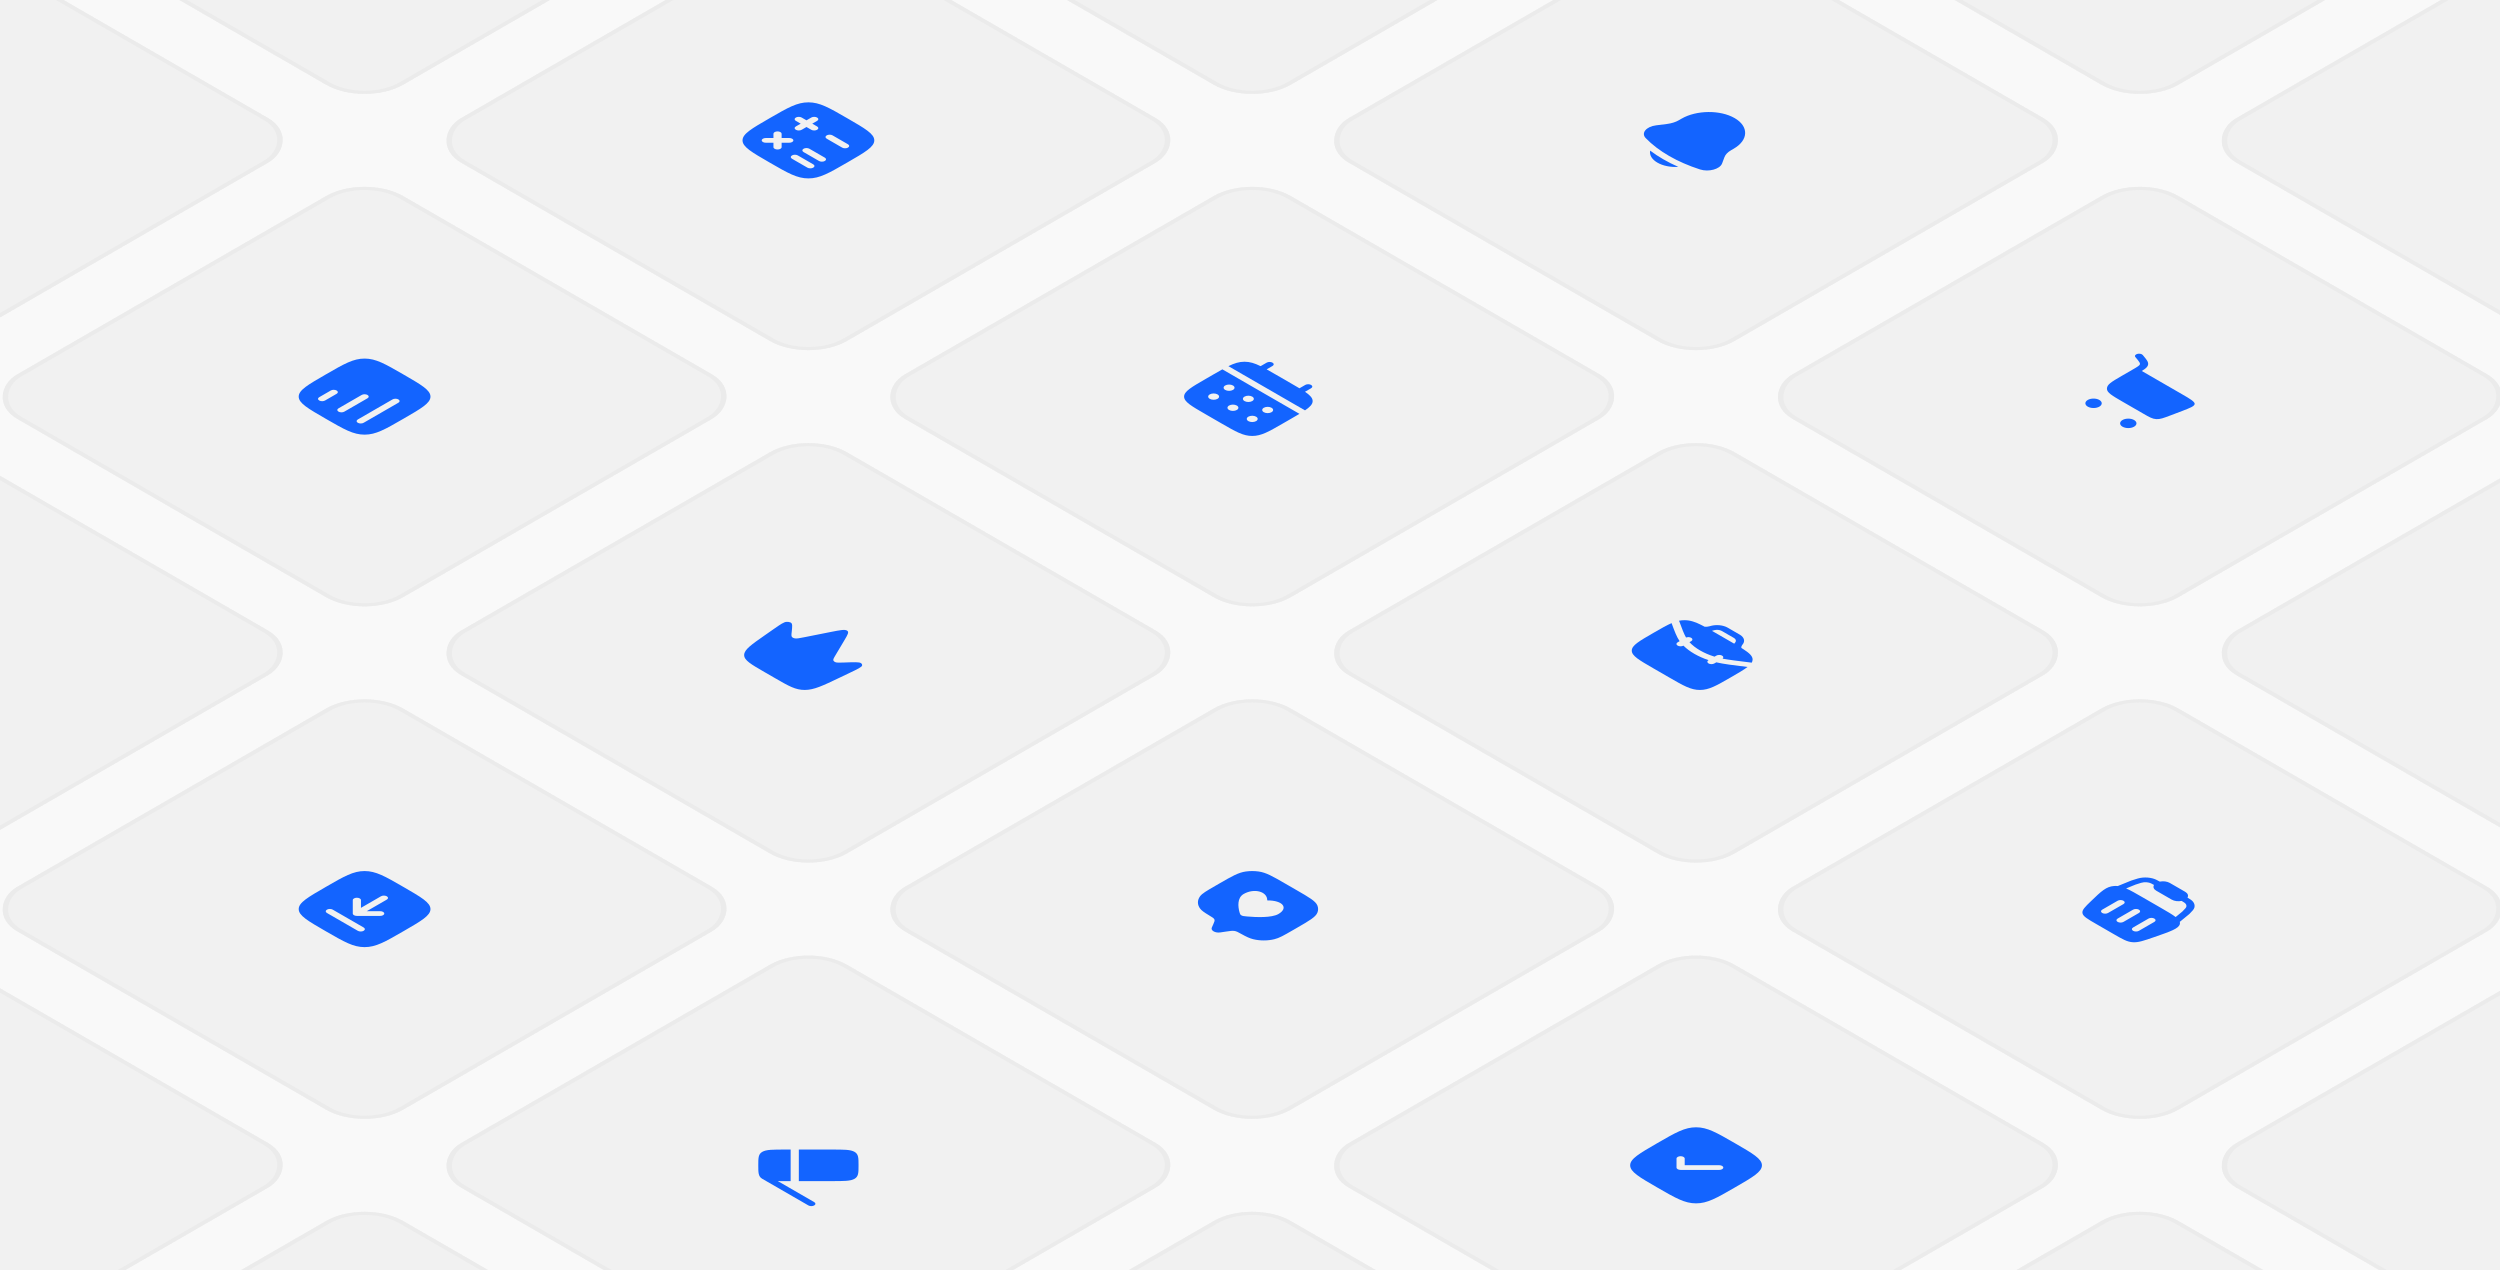 <?xml version="1.0" encoding="UTF-8"?> <svg xmlns="http://www.w3.org/2000/svg" width="561" height="285" viewBox="0 0 561 285" fill="none"><g clip-path="url(#clip0_13_1544)"><rect width="561" height="285" fill="#F9F9F9"></rect><g filter="url(#filter0_d_13_1544)"><rect width="100" height="100" rx="10" transform="matrix(0.866 0.5 -0.866 0.5 81.814 -80)" fill="#F1F1F1"></rect><rect x="-2.98023e-08" y="0.5" width="99" height="99" rx="9.5" transform="matrix(0.866 0.5 -0.866 0.5 82.247 -79.75)" stroke="#EBEBEB"></rect></g><g filter="url(#filter1_d_13_1544)"><rect width="100" height="100" rx="10" transform="matrix(0.866 0.5 -0.866 0.5 -17.779 -22.5)" fill="#F1F1F1"></rect><rect x="-2.98023e-08" y="0.5" width="99" height="99" rx="9.5" transform="matrix(0.866 0.5 -0.866 0.5 -17.346 -22.25)" stroke="#EBEBEB"></rect></g><g filter="url(#filter2_d_13_1544)"><rect width="100" height="100" rx="10" transform="matrix(0.866 0.5 -0.866 0.5 281 -80)" fill="#F1F1F1"></rect><rect x="-2.98023e-08" y="0.5" width="99" height="99" rx="9.5" transform="matrix(0.866 0.5 -0.866 0.5 281.433 -79.75)" stroke="#EBEBEB"></rect></g><g filter="url(#filter3_d_13_1544)"><rect width="100" height="100" rx="10" transform="matrix(0.866 0.5 -0.866 0.5 181.407 -22.5)" fill="#F1F1F1"></rect><rect x="-2.98023e-08" y="0.5" width="99" height="99" rx="9.5" transform="matrix(0.866 0.5 -0.866 0.5 181.84 -22.25)" stroke="#EBEBEB"></rect><g clip-path="url(#clip1_13_1544)"><path fill-rule="evenodd" clip-rule="evenodd" d="M172.747 32.5C168.664 30.143 166.623 28.965 166.623 27.5C166.622 26.036 168.664 24.857 172.747 22.5C176.829 20.143 178.871 18.965 181.407 18.964C183.945 18.965 185.985 20.143 190.067 22.5C194.15 24.857 196.191 26.035 196.191 27.5C196.19 28.965 194.15 30.143 190.067 32.5C185.985 34.857 183.944 36.035 181.407 36.035C178.871 36.036 176.829 34.857 172.747 32.5ZM183.356 23.125C183.528 23.026 183.625 22.891 183.625 22.75C183.625 22.609 183.528 22.474 183.356 22.375C183.183 22.276 182.95 22.22 182.706 22.22C182.463 22.22 182.229 22.276 182.057 22.375L180.974 23L179.892 22.375C179.719 22.276 179.486 22.22 179.242 22.22C178.998 22.22 178.765 22.276 178.593 22.375C178.42 22.474 178.323 22.609 178.323 22.75C178.323 22.891 178.42 23.026 178.593 23.125L179.675 23.75L178.593 24.375C178.42 24.474 178.323 24.609 178.323 24.75C178.323 24.891 178.42 25.026 178.593 25.125C178.765 25.224 178.998 25.28 179.242 25.28C179.486 25.28 179.719 25.224 179.892 25.125L180.974 24.5L182.057 25.125C182.229 25.224 182.463 25.28 182.706 25.28C182.95 25.28 183.183 25.224 183.356 25.125C183.528 25.026 183.625 24.891 183.625 24.75C183.625 24.609 183.528 24.474 183.356 24.375L182.273 23.75L183.356 23.125ZM186.82 26.375C186.647 26.276 186.414 26.22 186.17 26.22C185.927 26.22 185.693 26.276 185.521 26.375C185.348 26.474 185.252 26.609 185.252 26.75C185.252 26.891 185.348 27.026 185.521 27.125L188.985 29.125C189.157 29.224 189.391 29.28 189.634 29.28C189.878 29.28 190.112 29.224 190.284 29.125C190.456 29.026 190.553 28.891 190.553 28.75C190.553 28.609 190.456 28.474 190.284 28.375L186.82 26.375ZM181.624 29.375C181.451 29.276 181.218 29.22 180.974 29.22C180.73 29.22 180.497 29.276 180.325 29.375C180.152 29.474 180.056 29.609 180.056 29.75C180.056 29.891 180.152 30.026 180.325 30.125L183.789 32.125C183.961 32.224 184.195 32.28 184.438 32.28C184.682 32.28 184.915 32.224 185.088 32.125C185.26 32.026 185.357 31.891 185.357 31.75C185.357 31.609 185.26 31.474 185.088 31.375L181.624 29.375ZM175.397 26C175.388 25.863 175.288 25.733 175.117 25.637C174.946 25.542 174.717 25.488 174.479 25.488C174.241 25.488 174.012 25.542 173.841 25.637C173.67 25.733 173.569 25.863 173.561 26L173.561 26.97L171.881 26.97C171.758 26.968 171.635 26.979 171.519 27.005C171.404 27.03 171.299 27.069 171.21 27.118C171.122 27.168 171.051 27.227 171.003 27.293C170.955 27.358 170.93 27.429 170.93 27.5C170.93 27.571 170.955 27.642 171.003 27.707C171.051 27.773 171.122 27.832 171.21 27.882C171.299 27.931 171.404 27.97 171.519 27.995C171.635 28.021 171.758 28.032 171.881 28.03L173.561 28.03L173.561 29C173.557 29.071 173.577 29.142 173.621 29.209C173.665 29.275 173.732 29.336 173.818 29.387C173.904 29.438 174.006 29.479 174.12 29.507C174.233 29.535 174.356 29.549 174.479 29.549C174.602 29.549 174.724 29.535 174.838 29.507C174.951 29.479 175.054 29.438 175.14 29.387C175.225 29.336 175.292 29.275 175.337 29.209C175.381 29.142 175.401 29.071 175.397 29L175.397 28.03L177.077 28.03C177.2 28.032 177.323 28.021 177.438 27.995C177.553 27.97 177.659 27.931 177.747 27.882C177.836 27.832 177.907 27.773 177.955 27.707C178.003 27.642 178.028 27.571 178.028 27.5C178.028 27.429 178.003 27.358 177.955 27.293C177.907 27.227 177.836 27.168 177.747 27.118C177.659 27.069 177.553 27.03 177.438 27.005C177.323 26.979 177.2 26.968 177.077 26.97L175.397 26.97L175.397 26ZM179.026 30.875C178.853 30.776 178.62 30.72 178.376 30.72C178.132 30.72 177.899 30.776 177.726 30.875C177.554 30.974 177.457 31.109 177.457 31.25C177.457 31.391 177.554 31.526 177.726 31.625L181.191 33.625C181.363 33.724 181.596 33.78 181.84 33.78C182.084 33.78 182.317 33.724 182.49 33.625C182.662 33.526 182.759 33.391 182.759 33.25C182.759 33.109 182.662 32.974 182.49 32.875L179.026 30.875Z" fill="#1364FF"></path></g></g><g filter="url(#filter4_d_13_1544)"><rect width="100" height="100" rx="10" transform="matrix(0.866 0.5 -0.866 0.5 81.814 35)" fill="#F1F1F1"></rect><rect x="-2.98023e-08" y="0.5" width="99" height="99" rx="9.5" transform="matrix(0.866 0.5 -0.866 0.5 82.247 35.25)" stroke="#EBEBEB"></rect><g clip-path="url(#clip2_13_1544)"><path fill-rule="evenodd" clip-rule="evenodd" d="M81.814 76.464C79.277 76.465 77.236 77.643 73.154 80C69.071 82.357 67.03 83.535 67.03 84.999C67.031 86.465 69.071 87.643 73.154 90C77.236 92.357 79.278 93.535 81.814 93.535C84.35 93.536 86.392 92.357 90.474 90C94.557 87.643 96.598 86.465 96.598 84.999C96.599 83.536 94.557 82.357 90.474 80C86.392 77.643 84.351 76.465 81.814 76.464ZM89.392 85.625C89.564 85.725 89.661 85.859 89.661 86C89.661 86.141 89.564 86.275 89.392 86.375L81.598 90.875C81.425 90.975 81.192 91.03 80.948 91.03C80.704 91.03 80.471 90.975 80.299 90.875C80.126 90.775 80.029 90.641 80.029 90.5C80.029 90.359 80.126 90.225 80.299 90.125L88.093 85.625C88.265 85.525 88.499 85.47 88.742 85.47C88.986 85.47 89.219 85.525 89.392 85.625ZM82.464 85.375C82.636 85.275 82.733 85.141 82.733 85C82.733 84.859 82.636 84.725 82.464 84.625C82.291 84.525 82.058 84.47 81.814 84.47C81.57 84.47 81.337 84.525 81.165 84.625L75.968 87.625C75.796 87.725 75.699 87.859 75.699 88C75.699 88.141 75.796 88.275 75.968 88.375C76.141 88.475 76.374 88.53 76.618 88.53C76.862 88.53 77.095 88.475 77.267 88.375L82.464 85.375ZM75.535 83.625C75.708 83.725 75.804 83.859 75.804 84C75.804 84.141 75.708 84.275 75.535 84.375L72.937 85.875C72.765 85.975 72.531 86.03 72.288 86.03C72.044 86.03 71.811 85.975 71.638 85.875C71.466 85.775 71.369 85.641 71.369 85.5C71.369 85.359 71.466 85.225 71.638 85.125L74.236 83.625C74.409 83.525 74.642 83.47 74.886 83.47C75.129 83.47 75.363 83.525 75.535 83.625Z" fill="#1364FF"></path></g></g><g filter="url(#filter5_d_13_1544)"><rect width="100" height="100" rx="10" transform="matrix(0.866 0.5 -0.866 0.5 -17.779 92.5)" fill="#F1F1F1"></rect><rect x="-2.98023e-08" y="0.5" width="99" height="99" rx="9.5" transform="matrix(0.866 0.5 -0.866 0.5 -17.346 92.75)" stroke="#EBEBEB"></rect></g><g filter="url(#filter6_d_13_1544)"><rect width="100" height="100" rx="10" transform="matrix(0.866 0.5 -0.866 0.5 480.186 -80)" fill="#F1F1F1"></rect><rect x="-2.98023e-08" y="0.5" width="99" height="99" rx="9.5" transform="matrix(0.866 0.5 -0.866 0.5 480.619 -79.75)" stroke="#EBEBEB"></rect></g><g filter="url(#filter7_d_13_1544)"><rect width="100" height="100" rx="10" transform="matrix(0.866 0.5 -0.866 0.5 380.593 -22.5)" fill="#F1F1F1"></rect><rect x="-2.98023e-08" y="0.5" width="99" height="99" rx="9.5" transform="matrix(0.866 0.5 -0.866 0.5 381.026 -22.25)" stroke="#EBEBEB"></rect><g clip-path="url(#clip3_13_1544)"><path d="M370.296 29.797C370.196 30.29 370.292 30.789 370.575 31.257C370.859 31.726 371.323 32.151 371.933 32.5C372.538 32.852 373.274 33.12 374.085 33.284C374.896 33.447 375.761 33.503 376.614 33.445C374.234 32.398 372.109 31.171 370.296 29.797ZM389.037 29.375L388.427 29.727C387.695 30.149 387.188 30.683 386.97 31.26L386.438 32.675C385.95 33.968 383.429 34.651 381.475 34.02C376.368 32.373 372.152 29.939 369.299 26.991C368.206 25.863 369.39 24.407 371.629 24.125L374.081 23.818C375.087 23.69 376.009 23.398 376.737 22.977L377.346 22.625C380.694 20.692 386.026 20.637 389.253 22.5C392.481 24.363 392.385 27.442 389.037 29.375Z" fill="#1364FF"></path></g></g><g filter="url(#filter8_d_13_1544)"><rect width="100" height="100" rx="10" transform="matrix(0.866 0.5 -0.866 0.5 281 35)" fill="#F1F1F1"></rect><rect x="-2.98023e-08" y="0.5" width="99" height="99" rx="9.5" transform="matrix(0.866 0.5 -0.866 0.5 281.433 35.25)" stroke="#EBEBEB"></rect><g clip-path="url(#clip4_13_1544)"><path d="M285.547 78.125C285.719 78.026 285.816 77.891 285.816 77.75C285.816 77.609 285.719 77.475 285.547 77.375C285.374 77.276 285.141 77.22 284.897 77.22C284.653 77.22 284.42 77.276 284.248 77.375L282.879 78.165C281.533 77.503 280.471 77.172 279.268 77.172C278.065 77.172 277.002 77.503 275.656 78.165L292.839 88.086C293.986 87.308 294.559 86.695 294.558 86C294.559 85.306 293.985 84.692 292.839 83.915L294.207 83.125C294.379 83.026 294.476 82.891 294.476 82.75C294.476 82.609 294.379 82.475 294.207 82.375C294.035 82.276 293.801 82.22 293.557 82.22C293.314 82.22 293.08 82.276 292.908 82.375L291.598 83.132C291.033 82.793 290.387 82.42 289.66 82L286.196 80C285.47 79.581 284.823 79.208 284.236 78.882L285.547 78.125Z" fill="#1364FF"></path><path fill-rule="evenodd" clip-rule="evenodd" d="M272.34 80C273.066 79.581 273.712 79.207 274.3 78.882L291.598 88.868C291.033 89.207 290.387 89.581 289.66 90L287.928 91C284.662 92.885 283.029 93.829 281 93.828C278.971 93.828 277.338 92.885 274.072 91L270.608 89C267.342 87.115 265.709 86.171 265.709 85C265.71 83.829 267.342 82.885 270.608 81L272.34 80ZM283.598 88.5C283.828 88.633 284.139 88.707 284.464 88.707C284.789 88.707 285.1 88.633 285.33 88.5C285.56 88.367 285.689 88.188 285.689 88C285.689 87.812 285.56 87.633 285.33 87.5C285.1 87.367 284.789 87.293 284.464 87.293C284.139 87.293 283.828 87.367 283.598 87.5C283.368 87.633 283.239 87.812 283.239 88C283.239 88.188 283.368 88.367 283.598 88.5ZM280.134 90.5C280.364 90.633 280.675 90.707 281 90.707C281.325 90.707 281.636 90.633 281.866 90.5C282.096 90.367 282.225 90.188 282.225 90C282.225 89.812 282.096 89.633 281.866 89.5C281.636 89.367 281.325 89.293 281 89.293C280.675 89.293 280.364 89.367 280.134 89.5C279.904 89.633 279.775 89.812 279.775 90C279.775 90.188 279.904 90.367 280.134 90.5ZM281 86C280.77 86.133 280.459 86.207 280.134 86.207C279.809 86.207 279.498 86.133 279.268 86C279.038 85.867 278.909 85.688 278.909 85.5C278.909 85.312 279.038 85.133 279.268 85C279.498 84.867 279.809 84.793 280.134 84.793C280.459 84.793 280.77 84.867 281 85C281.23 85.133 281.359 85.312 281.359 85.5C281.359 85.688 281.23 85.867 281 86ZM277.536 88C277.306 88.133 276.995 88.207 276.67 88.207C276.345 88.207 276.034 88.133 275.804 88C275.574 87.867 275.445 87.688 275.445 87.5C275.445 87.312 275.574 87.133 275.804 87C276.034 86.867 276.345 86.793 276.67 86.793C276.995 86.793 277.306 86.867 277.536 87C277.766 87.133 277.895 87.312 277.895 87.5C277.895 87.688 277.766 87.867 277.536 88ZM274.938 83.5C275.168 83.633 275.479 83.707 275.804 83.707C276.129 83.707 276.44 83.633 276.67 83.5C276.9 83.367 277.029 83.188 277.029 83C277.029 82.812 276.9 82.633 276.67 82.5C276.44 82.367 276.129 82.293 275.804 82.293C275.479 82.293 275.168 82.367 274.938 82.5C274.708 82.633 274.579 82.812 274.579 83C274.579 83.188 274.708 83.367 274.938 83.5ZM271.474 85.5C271.703 85.633 272.015 85.707 272.34 85.707C272.665 85.707 272.976 85.633 273.206 85.5C273.435 85.367 273.565 85.188 273.565 85C273.565 84.812 273.435 84.633 273.206 84.5C272.976 84.367 272.665 84.293 272.34 84.293C272.015 84.293 271.703 84.367 271.474 84.5C271.244 84.633 271.115 84.812 271.115 85C271.115 85.188 271.244 85.367 271.474 85.5Z" fill="#1364FF"></path></g></g><g filter="url(#filter9_d_13_1544)"><rect width="100" height="100" rx="10" transform="matrix(0.866 0.5 -0.866 0.5 181.407 92.5)" fill="#F1F1F1"></rect><rect x="-2.98023e-08" y="0.5" width="99" height="99" rx="9.5" transform="matrix(0.866 0.5 -0.866 0.5 181.84 92.75)" stroke="#EBEBEB"></rect><g clip-path="url(#clip5_13_1544)"><path d="M188.376 148.086L190.685 146.983C192.497 146.117 193.403 145.683 193.461 145.322C193.479 145.229 193.464 145.135 193.418 145.046C193.372 144.956 193.296 144.873 193.195 144.801C192.819 144.542 191.713 144.583 189.5 144.666C188.355 144.709 187.784 144.73 187.438 144.585C187.246 144.504 187.102 144.39 187.029 144.259C186.892 144.02 187.086 143.697 187.47 143.05L189.503 139.639C190.231 138.417 190.596 137.805 190.067 137.5C189.539 137.195 188.48 137.406 186.362 137.826L180.455 139C179.335 139.223 178.775 139.334 178.36 139.254C178.134 139.211 177.937 139.129 177.796 139.018C177.545 138.819 177.582 138.489 177.656 137.828C177.799 136.55 177.871 135.912 177.422 135.695C177.297 135.636 177.153 135.592 176.998 135.566C176.843 135.539 176.681 135.531 176.52 135.541C175.895 135.575 175.144 136.098 173.644 137.144L171.733 138.477C168.586 140.672 167.01 141.769 166.989 142.966C166.964 144.161 168.498 145.047 171.569 146.82L173.924 148.18C176.994 149.952 178.528 150.838 180.601 150.825C182.673 150.811 184.574 149.903 188.376 148.086Z" fill="#1364FF"></path></g></g><g filter="url(#filter10_d_13_1544)"><rect width="100" height="100" rx="10" transform="matrix(0.866 0.5 -0.866 0.5 81.814 150)" fill="#F1F1F1"></rect><rect x="-2.98023e-08" y="0.5" width="99" height="99" rx="9.5" transform="matrix(0.866 0.5 -0.866 0.5 82.247 150.25)" stroke="#EBEBEB"></rect><g clip-path="url(#clip6_13_1544)"><path fill-rule="evenodd" clip-rule="evenodd" d="M73.154 195C77.236 192.643 79.278 191.465 81.814 191.464C84.352 191.465 86.392 192.643 90.474 195C94.557 197.357 96.598 198.535 96.598 200C96.597 201.465 94.557 202.643 90.474 205C86.392 207.357 84.351 208.536 81.814 208.535C79.278 208.536 77.236 207.357 73.154 205C69.071 202.643 67.03 201.465 67.03 200C67.029 198.536 69.071 197.357 73.154 195ZM86.794 197.125C86.966 197.224 87.063 197.359 87.063 197.5C87.063 197.641 86.966 197.776 86.794 197.875L82.299 200.47L85.278 200.47C85.401 200.467 85.524 200.479 85.639 200.505C85.755 200.53 85.86 200.569 85.949 200.618C86.037 200.668 86.108 200.727 86.156 200.793C86.204 200.858 86.229 200.929 86.229 201C86.229 201.071 86.204 201.142 86.156 201.207C86.108 201.273 86.037 201.332 85.949 201.382C85.86 201.431 85.755 201.47 85.639 201.495C85.524 201.521 85.401 201.533 85.278 201.53L80.082 201.53C79.839 201.53 79.605 201.474 79.433 201.375C79.261 201.275 79.164 201.141 79.164 201L79.164 198C79.16 197.929 79.18 197.858 79.224 197.791C79.269 197.725 79.335 197.664 79.421 197.613C79.507 197.562 79.609 197.521 79.723 197.493C79.837 197.465 79.959 197.451 80.082 197.451C80.205 197.451 80.328 197.465 80.441 197.493C80.555 197.521 80.657 197.562 80.743 197.613C80.829 197.664 80.895 197.725 80.94 197.791C80.984 197.858 81.004 197.929 81 198L81 199.72L85.495 197.125C85.667 197.026 85.901 196.97 86.144 196.97C86.388 196.97 86.621 197.026 86.794 197.125ZM74.669 200.125C74.497 200.026 74.263 199.97 74.02 199.97C73.776 199.97 73.543 200.026 73.37 200.125C73.198 200.224 73.101 200.359 73.101 200.5C73.101 200.641 73.198 200.776 73.37 200.875L80.299 204.875C80.471 204.974 80.704 205.03 80.948 205.03C81.192 205.03 81.425 204.974 81.598 204.875C81.77 204.776 81.867 204.641 81.867 204.5C81.867 204.359 81.77 204.224 81.598 204.125L74.669 200.125Z" fill="#1364FF"></path></g></g><g filter="url(#filter11_d_13_1544)"><rect width="100" height="100" rx="10" transform="matrix(0.866 0.5 -0.866 0.5 -17.779 207.5)" fill="#F1F1F1"></rect><rect x="-2.98023e-08" y="0.5" width="99" height="99" rx="9.5" transform="matrix(0.866 0.5 -0.866 0.5 -17.346 207.75)" stroke="#EBEBEB"></rect></g><g filter="url(#filter12_d_13_1544)"><rect width="100" height="100" rx="10" transform="matrix(0.866 0.5 -0.866 0.5 579.779 -22.5)" fill="#F1F1F1"></rect><rect x="-2.98023e-08" y="0.5" width="99" height="99" rx="9.5" transform="matrix(0.866 0.5 -0.866 0.5 580.212 -22.25)" stroke="#EBEBEB"></rect></g><g filter="url(#filter13_d_13_1544)"><rect width="100" height="100" rx="10" transform="matrix(0.866 0.5 -0.866 0.5 480.186 35)" fill="#F1F1F1"></rect><rect x="-2.98023e-08" y="0.5" width="99" height="99" rx="9.5" transform="matrix(0.866 0.5 -0.866 0.5 480.619 35.25)" stroke="#EBEBEB"></rect><g clip-path="url(#clip7_13_1544)"><path d="M479.608 75.418C479.828 75.357 480.08 75.349 480.31 75.395C480.54 75.442 480.728 75.539 480.834 75.666L481.003 75.87C481.349 76.287 481.643 76.641 481.825 76.948C482.018 77.276 482.116 77.599 482.002 77.948C481.889 78.296 481.598 78.58 481.214 78.856C481.042 78.978 480.841 79.108 480.612 79.246L489.826 84.566C491.285 85.408 492.598 86.166 492.483 86.677C492.367 87.187 491.463 87.535 489.658 88.231L487.124 89.194C485.528 89.8 484.729 90.104 483.862 90.052C482.995 90.002 482.319 89.612 480.967 88.831L476.375 86.18C473.96 84.785 472.753 84.088 472.793 83.198C472.834 82.308 473.62 81.791 476.168 80.32L478.421 79.019C479.062 78.649 479.49 78.401 479.784 78.191C480.064 77.99 480.161 77.864 480.197 77.752C480.233 77.644 480.222 77.517 480.087 77.291C479.945 77.051 479.7 76.754 479.325 76.302L479.178 76.126C479.126 76.063 479.095 75.995 479.089 75.925C479.082 75.856 479.099 75.786 479.139 75.72C479.179 75.655 479.241 75.594 479.322 75.542C479.403 75.49 479.499 75.448 479.608 75.418ZM471.093 85.75C471.437 85.949 471.631 86.219 471.631 86.5C471.631 86.781 471.437 87.051 471.093 87.25C470.748 87.449 470.281 87.561 469.794 87.561C469.306 87.561 468.839 87.449 468.495 87.25C468.15 87.051 467.956 86.781 467.956 86.5C467.956 86.219 468.15 85.949 468.495 85.75C468.839 85.551 469.306 85.439 469.794 85.439C470.281 85.439 470.748 85.551 471.093 85.75ZM478.887 90.25C479.231 90.449 479.425 90.719 479.425 91C479.425 91.281 479.231 91.551 478.887 91.75C478.542 91.949 478.075 92.061 477.588 92.061C477.101 92.061 476.633 91.949 476.289 91.75C475.944 91.551 475.751 91.281 475.751 91C475.751 90.719 475.944 90.449 476.289 90.25C476.633 90.051 477.101 89.939 477.588 89.939C478.075 89.939 478.542 90.051 478.887 90.25Z" fill="#1364FF"></path></g></g><g filter="url(#filter14_d_13_1544)"><rect width="100" height="100" rx="10" transform="matrix(0.866 0.5 -0.866 0.5 380.593 92.5)" fill="#F1F1F1"></rect><rect x="-2.98023e-08" y="0.5" width="99" height="99" rx="9.5" transform="matrix(0.866 0.5 -0.866 0.5 381.026 92.75)" stroke="#EBEBEB"></rect><g clip-path="url(#clip8_13_1544)"><path d="M375.104 135.831C374.009 136.302 372.756 137.025 371.067 138C367.801 139.886 366.168 140.829 366.169 142C366.169 143.172 367.801 144.115 371.067 146L374.531 148C377.797 149.886 379.43 150.828 381.459 150.828C383.488 150.827 385.121 149.886 388.387 148C390.076 147.025 391.328 146.302 392.144 145.669C388.89 145.27 386.809 145.013 385.135 144.628L384.707 144.875C384.536 144.976 384.304 145.033 384.06 145.035C383.817 145.036 383.582 144.982 383.408 144.883C383.233 144.785 383.134 144.651 383.131 144.51C383.128 144.37 383.223 144.234 383.393 144.134C381.062 143.349 379.122 142.229 377.764 140.884C377.59 140.982 377.355 141.036 377.111 141.035C376.868 141.033 376.635 140.976 376.465 140.875C376.294 140.774 376.2 140.639 376.203 140.498C376.206 140.358 376.305 140.223 376.479 140.125L376.908 139.878C376.241 138.911 375.795 137.71 375.104 135.831Z" fill="#1364FF"></path><path fill-rule="evenodd" clip-rule="evenodd" d="M387.808 136.915L387.791 136.905C387.692 136.848 387.616 136.804 387.539 136.765C387.061 136.521 386.474 136.36 385.845 136.301C385.215 136.242 384.57 136.288 383.984 136.432C383.848 136.468 383.715 136.505 383.583 136.544L383.569 136.548C383.244 136.633 382.885 136.666 382.53 136.643C382.327 136.533 382.13 136.43 381.939 136.332C380.432 135.558 379.295 135.171 377.995 135.172C377.573 135.172 377.154 135.213 376.757 135.295C376.79 135.334 376.814 135.375 376.831 135.419C377.468 137.151 377.87 138.239 378.347 139.061C378.536 138.987 378.766 138.957 378.991 138.976C379.217 138.995 379.422 139.062 379.567 139.163C379.713 139.265 379.787 139.394 379.777 139.526C379.766 139.657 379.671 139.782 379.511 139.875L379.114 140.104C380.396 141.484 382.353 142.614 384.743 143.354L385.14 143.125C385.301 143.031 385.517 142.975 385.746 142.969C385.975 142.962 386.2 143.005 386.377 143.089C386.553 143.174 386.669 143.293 386.701 143.424C386.733 143.555 386.68 143.688 386.55 143.797C387.974 144.071 389.857 144.304 392.858 144.672C392.932 144.681 393.004 144.696 393.073 144.715C393.214 144.485 393.286 144.244 393.286 144C393.286 143.25 392.616 142.593 391.277 141.722C391.116 141.618 390.945 141.511 390.766 141.399L390.761 141.362C390.734 141.146 390.798 140.929 390.947 140.73L390.952 140.724C391.014 140.652 391.063 140.597 391.103 140.542C391.353 140.203 391.432 139.831 391.33 139.468C391.228 139.104 390.949 138.765 390.526 138.49C390.448 138.44 390.367 138.392 390.284 138.345L387.808 136.915ZM389.255 140.317L389.26 140.309L389.266 140.3L389.273 140.292L389.278 140.285L389.281 140.282L389.288 140.274L389.295 140.266L389.298 140.262L389.303 140.256L389.307 140.252L389.311 140.248C389.347 140.208 389.381 140.167 389.414 140.126C389.527 139.972 389.563 139.803 389.517 139.638C389.47 139.472 389.344 139.318 389.151 139.193C389.091 139.156 389.03 139.12 388.967 139.084L386.509 137.665C386.385 137.594 386.35 137.574 386.321 137.559C386.104 137.448 385.837 137.375 385.551 137.348C385.265 137.322 384.971 137.342 384.705 137.408L384.696 137.41L384.671 137.416C384.582 137.441 384.493 137.466 384.405 137.493L384.398 137.495L384.39 137.497L384.381 137.5L384.374 137.502L384.36 137.506L384.346 137.51L384.34 137.511L384.328 137.514L384.314 137.518L384.3 137.522L384.288 137.525L384.286 137.525L384.154 137.557L384.923 138L389.163 140.448C389.191 140.404 389.222 140.36 389.255 140.317Z" fill="#1364FF"></path></g></g><g filter="url(#filter15_d_13_1544)"><rect width="100" height="100" rx="10" transform="matrix(0.866 0.5 -0.866 0.5 281 150)" fill="#F1F1F1"></rect><rect x="-2.98023e-08" y="0.5" width="99" height="99" rx="9.5" transform="matrix(0.866 0.5 -0.866 0.5 281.433 150.25)" stroke="#EBEBEB"></rect><g clip-path="url(#clip9_13_1544)"><path fill-rule="evenodd" clip-rule="evenodd" d="M273.811 205.238L275.074 205.051C276.052 204.906 276.543 204.833 277.005 204.904C277.468 204.974 277.842 205.183 278.592 205.601C279.697 206.218 280.446 206.573 281.255 206.766C281.998 206.944 282.794 207.035 283.598 207.035C284.402 207.035 285.199 206.944 285.942 206.766C287.067 206.498 288.075 205.915 290.093 204.75L290.959 204.25C293.794 202.614 295.211 201.795 295.614 200.826C295.84 200.283 295.84 199.718 295.615 199.175C295.211 198.205 293.794 197.387 290.959 195.75L288.361 194.25C285.527 192.613 284.109 191.795 282.43 191.563C281.49 191.432 280.511 191.432 279.571 191.562C277.891 191.795 276.472 192.614 273.639 194.25L272.773 194.75C270.755 195.915 269.746 196.498 269.28 197.147C268.972 197.576 268.814 198.035 268.814 198.5C268.814 198.964 268.973 199.424 269.281 199.853C269.615 200.32 270.231 200.752 271.3 201.391C272.023 201.823 272.385 202.039 272.507 202.307C272.629 202.573 272.504 202.856 272.252 203.422L271.928 204.151C271.64 204.8 272.685 205.404 273.811 205.238ZM279.082 196.608C277.564 197.484 277.824 199.497 278.127 200.649C278.23 201.044 278.282 201.241 278.566 201.405C278.851 201.57 279.193 201.6 279.876 201.659C281.872 201.834 285.358 201.984 286.876 201.108C289.194 199.769 287.917 198.032 284.372 198.053C284.41 196.007 281.4 195.269 279.082 196.608Z" fill="#1364FF"></path></g></g><g filter="url(#filter16_d_13_1544)"><rect width="100" height="100" rx="10" transform="matrix(0.866 0.5 -0.866 0.5 181.407 207.5)" fill="#F1F1F1"></rect><rect x="-2.98023e-08" y="0.5" width="99" height="99" rx="9.5" transform="matrix(0.866 0.5 -0.866 0.5 181.84 207.75)" stroke="#EBEBEB"></rect><g clip-path="url(#clip10_13_1544)"><path d="M186.521 253.958C189.414 253.958 190.86 253.958 191.758 254.476C192.657 254.995 192.657 255.83 192.657 257.5C192.657 259.17 192.657 260.005 191.758 260.524C190.86 261.043 189.414 261.043 186.521 261.043L179.258 261.043L179.258 253.957L186.521 253.958Z" fill="#1364FF"></path><path d="M177.421 253.958L177.421 261.043L176.295 261.043C175.639 261.043 175.059 261.043 174.542 261.037L182.706 265.75C182.878 265.849 182.975 265.984 182.975 266.125C182.975 266.266 182.878 266.401 182.706 266.5C182.534 266.599 182.3 266.655 182.057 266.655C181.813 266.655 181.579 266.599 181.407 266.5L171.015 260.5C170.157 259.98 170.157 259.145 170.157 257.5C170.157 255.83 170.157 254.995 171.056 254.476C171.954 253.958 173.401 253.958 176.293 253.958L177.421 253.958Z" fill="#1364FF"></path></g></g><g filter="url(#filter17_d_13_1544)"><rect width="100" height="100" rx="10" transform="matrix(0.866 0.5 -0.866 0.5 81.814 265)" fill="#F1F1F1"></rect><rect x="-2.98023e-08" y="0.5" width="99" height="99" rx="9.5" transform="matrix(0.866 0.5 -0.866 0.5 82.247 265.25)" stroke="#EBEBEB"></rect></g><g filter="url(#filter18_d_13_1544)"><rect width="100" height="100" rx="10" transform="matrix(0.866 0.5 -0.866 0.5 579.779 92.5)" fill="#F1F1F1"></rect><rect x="-2.98023e-08" y="0.5" width="99" height="99" rx="9.5" transform="matrix(0.866 0.5 -0.866 0.5 580.212 92.75)" stroke="#EBEBEB"></rect></g><g filter="url(#filter19_d_13_1544)"><rect width="100" height="100" rx="10" transform="matrix(0.866 0.5 -0.866 0.5 480.186 150)" fill="#F1F1F1"></rect><rect x="-2.98023e-08" y="0.5" width="99" height="99" rx="9.5" transform="matrix(0.866 0.5 -0.866 0.5 480.619 150.25)" stroke="#EBEBEB"></rect><g clip-path="url(#clip11_13_1544)"><path fill-rule="evenodd" clip-rule="evenodd" d="M486.898 194.125C486.611 193.959 486.248 193.844 485.853 193.792C485.457 193.741 485.044 193.755 484.661 193.834C484.064 193.495 483.576 193.245 483.003 193.1C482.318 192.927 481.563 192.868 480.824 192.932C480.079 192.995 479.38 193.225 478.422 193.543L478.234 193.604L475.223 194.83C474.952 194.801 474.68 194.796 474.404 194.816C472.625 194.942 471.51 196.015 469.282 198.16C467.863 199.524 467.155 200.206 467.309 200.931C467.464 201.655 468.438 202.218 470.387 203.343L474.396 205.658C476.345 206.783 477.319 207.345 478.574 207.435C479.83 207.524 481.01 207.114 483.374 206.296C487.089 205.009 488.946 204.366 489.165 203.338C489.199 203.18 489.191 203.021 489.141 202.865L491.262 201.127L491.37 201.019C491.92 200.465 492.319 200.061 492.43 199.631C492.539 199.204 492.438 198.769 492.138 198.374C491.887 198.043 491.452 197.761 490.865 197.417C491.001 197.196 491.027 196.957 490.937 196.729C490.848 196.5 490.649 196.291 490.362 196.125L486.898 194.125ZM488.216 201.782L489.71 200.557C490.366 199.896 490.56 199.681 490.612 199.477C490.671 199.247 490.617 199.012 490.455 198.799C490.339 198.646 490.13 198.501 489.563 198.166C489.181 198.244 488.769 198.258 488.374 198.207C487.979 198.155 487.617 198.04 487.331 197.875L483.866 195.875C483.58 195.71 483.381 195.501 483.291 195.273C483.202 195.044 483.227 194.806 483.362 194.586C482.782 194.258 482.531 194.138 482.266 194.071C481.897 193.978 481.491 193.946 481.093 193.981C480.739 194.011 480.368 194.122 479.222 194.501L477.099 195.364C478.09 195.79 479.242 196.455 480.779 197.343L484.789 199.658C486.326 200.545 487.478 201.21 488.216 201.782ZM476.505 198.125C476.678 198.224 476.774 198.359 476.774 198.5C476.774 198.641 476.678 198.776 476.505 198.875L473.041 200.875C472.869 200.974 472.635 201.03 472.392 201.03C472.148 201.03 471.914 200.974 471.742 200.875C471.57 200.776 471.473 200.641 471.473 200.5C471.473 200.359 471.57 200.224 471.742 200.125L475.206 198.125C475.378 198.026 475.612 197.97 475.856 197.97C476.099 197.97 476.333 198.026 476.505 198.125ZM483.433 202.875C483.606 202.776 483.702 202.641 483.702 202.5C483.702 202.359 483.606 202.224 483.433 202.125C483.261 202.026 483.028 201.97 482.784 201.97C482.54 201.97 482.307 202.026 482.134 202.125L478.67 204.125C478.498 204.224 478.401 204.359 478.401 204.5C478.401 204.641 478.498 204.776 478.67 204.875C478.843 204.974 479.076 205.03 479.32 205.03C479.563 205.03 479.797 204.974 479.969 204.875L483.433 202.875ZM479.969 200.125C480.142 200.224 480.238 200.359 480.238 200.5C480.238 200.641 480.142 200.776 479.969 200.875L476.505 202.875C476.333 202.974 476.099 203.03 475.856 203.03C475.612 203.03 475.378 202.974 475.206 202.875C475.034 202.776 474.937 202.641 474.937 202.5C474.937 202.359 475.034 202.224 475.206 202.125L478.67 200.125C478.843 200.026 479.076 199.97 479.32 199.97C479.563 199.97 479.797 200.026 479.969 200.125Z" fill="#1364FF"></path></g></g><g filter="url(#filter20_d_13_1544)"><rect width="100" height="100" rx="10" transform="matrix(0.866 0.5 -0.866 0.5 380.593 207.5)" fill="#F1F1F1"></rect><rect x="-2.98023e-08" y="0.5" width="99" height="99" rx="9.5" transform="matrix(0.866 0.5 -0.866 0.5 381.026 207.75)" stroke="#EBEBEB"></rect><g clip-path="url(#clip12_13_1544)"><path fill-rule="evenodd" clip-rule="evenodd" d="M371.933 262.5C367.85 260.143 365.809 258.965 365.809 257.5C365.808 256.036 367.85 254.857 371.933 252.5C376.015 250.143 378.056 248.965 380.593 248.964C383.13 248.965 385.171 250.143 389.253 252.5C393.336 254.857 395.377 256.035 395.377 257.5C395.376 258.965 393.336 260.143 389.253 262.5C385.171 264.857 383.13 266.036 380.593 266.035C378.057 266.036 376.015 264.857 371.933 262.5ZM386.707 258C386.707 258.141 386.61 258.275 386.438 258.375C386.266 258.474 386.033 258.53 385.789 258.53L377.129 258.53C376.885 258.53 376.652 258.474 376.48 258.375C376.308 258.275 376.211 258.141 376.211 258L376.211 256C376.207 255.929 376.227 255.858 376.271 255.791C376.315 255.725 376.382 255.664 376.468 255.613C376.554 255.562 376.656 255.521 376.77 255.493C376.883 255.465 377.006 255.451 377.129 255.451C377.252 255.451 377.374 255.465 377.488 255.493C377.601 255.521 377.704 255.562 377.79 255.613C377.875 255.664 377.942 255.725 377.987 255.791C378.031 255.858 378.051 255.929 378.047 256L378.047 257.47L385.789 257.47C386.033 257.47 386.266 257.526 386.438 257.625C386.61 257.725 386.707 257.859 386.707 258Z" fill="#1364FF"></path></g></g><g filter="url(#filter21_d_13_1544)"><rect width="100" height="100" rx="10" transform="matrix(0.866 0.5 -0.866 0.5 281 265)" fill="#F1F1F1"></rect><rect x="-2.98023e-08" y="0.5" width="99" height="99" rx="9.5" transform="matrix(0.866 0.5 -0.866 0.5 281.433 265.25)" stroke="#EBEBEB"></rect></g><g filter="url(#filter22_d_13_1544)"><rect width="100" height="100" rx="10" transform="matrix(0.866 0.5 -0.866 0.5 579.779 207.5)" fill="#F1F1F1"></rect><rect x="-2.98023e-08" y="0.5" width="99" height="99" rx="9.5" transform="matrix(0.866 0.5 -0.866 0.5 580.212 207.75)" stroke="#EBEBEB"></rect></g><g filter="url(#filter23_d_13_1544)"><rect width="100" height="100" rx="10" transform="matrix(0.866 0.5 -0.866 0.5 480.186 265)" fill="#F1F1F1"></rect><rect x="-2.98023e-08" y="0.5" width="99" height="99" rx="9.5" transform="matrix(0.866 0.5 -0.866 0.5 480.619 265.25)" stroke="#EBEBEB"></rect></g></g><defs><filter id="filter0_d_13_1544" x="-14.789" y="-86" width="193.205" height="120" filterUnits="userSpaceOnUse" color-interpolation-filters="sRGB"><feFlood flood-opacity="0" result="BackgroundImageFix"></feFlood><feColorMatrix in="SourceAlpha" type="matrix" values="0 0 0 0 0 0 0 0 0 0 0 0 0 0 0 0 0 0 127 0" result="hardAlpha"></feColorMatrix><feOffset dy="4"></feOffset><feGaussianBlur stdDeviation="5"></feGaussianBlur><feComposite in2="hardAlpha" operator="out"></feComposite><feColorMatrix type="matrix" values="0 0 0 0 0 0 0 0 0 0 0 0 0 0 0 0 0 0 0.05 0"></feColorMatrix><feBlend mode="normal" in2="BackgroundImageFix" result="effect1_dropShadow_13_1544"></feBlend><feBlend mode="normal" in="SourceGraphic" in2="effect1_dropShadow_13_1544" result="shape"></feBlend></filter><filter id="filter1_d_13_1544" x="-114.381" y="-28.5" width="193.205" height="120" filterUnits="userSpaceOnUse" color-interpolation-filters="sRGB"><feFlood flood-opacity="0" result="BackgroundImageFix"></feFlood><feColorMatrix in="SourceAlpha" type="matrix" values="0 0 0 0 0 0 0 0 0 0 0 0 0 0 0 0 0 0 127 0" result="hardAlpha"></feColorMatrix><feOffset dy="4"></feOffset><feGaussianBlur stdDeviation="5"></feGaussianBlur><feComposite in2="hardAlpha" operator="out"></feComposite><feColorMatrix type="matrix" values="0 0 0 0 0 0 0 0 0 0 0 0 0 0 0 0 0 0 0.05 0"></feColorMatrix><feBlend mode="normal" in2="BackgroundImageFix" result="effect1_dropShadow_13_1544"></feBlend><feBlend mode="normal" in="SourceGraphic" in2="effect1_dropShadow_13_1544" result="shape"></feBlend></filter><filter id="filter2_d_13_1544" x="184.397" y="-86" width="193.205" height="120" filterUnits="userSpaceOnUse" color-interpolation-filters="sRGB"><feFlood flood-opacity="0" result="BackgroundImageFix"></feFlood><feColorMatrix in="SourceAlpha" type="matrix" values="0 0 0 0 0 0 0 0 0 0 0 0 0 0 0 0 0 0 127 0" result="hardAlpha"></feColorMatrix><feOffset dy="4"></feOffset><feGaussianBlur stdDeviation="5"></feGaussianBlur><feComposite in2="hardAlpha" operator="out"></feComposite><feColorMatrix type="matrix" values="0 0 0 0 0 0 0 0 0 0 0 0 0 0 0 0 0 0 0.05 0"></feColorMatrix><feBlend mode="normal" in2="BackgroundImageFix" result="effect1_dropShadow_13_1544"></feBlend><feBlend mode="normal" in="SourceGraphic" in2="effect1_dropShadow_13_1544" result="shape"></feBlend></filter><filter id="filter3_d_13_1544" x="84.805" y="-28.5" width="193.205" height="120" filterUnits="userSpaceOnUse" color-interpolation-filters="sRGB"><feFlood flood-opacity="0" result="BackgroundImageFix"></feFlood><feColorMatrix in="SourceAlpha" type="matrix" values="0 0 0 0 0 0 0 0 0 0 0 0 0 0 0 0 0 0 127 0" result="hardAlpha"></feColorMatrix><feOffset dy="4"></feOffset><feGaussianBlur stdDeviation="5"></feGaussianBlur><feComposite in2="hardAlpha" operator="out"></feComposite><feColorMatrix type="matrix" values="0 0 0 0 0 0 0 0 0 0 0 0 0 0 0 0 0 0 0.05 0"></feColorMatrix><feBlend mode="normal" in2="BackgroundImageFix" result="effect1_dropShadow_13_1544"></feBlend><feBlend mode="normal" in="SourceGraphic" in2="effect1_dropShadow_13_1544" result="shape"></feBlend></filter><filter id="filter4_d_13_1544" x="-14.789" y="29" width="193.205" height="120" filterUnits="userSpaceOnUse" color-interpolation-filters="sRGB"><feFlood flood-opacity="0" result="BackgroundImageFix"></feFlood><feColorMatrix in="SourceAlpha" type="matrix" values="0 0 0 0 0 0 0 0 0 0 0 0 0 0 0 0 0 0 127 0" result="hardAlpha"></feColorMatrix><feOffset dy="4"></feOffset><feGaussianBlur stdDeviation="5"></feGaussianBlur><feComposite in2="hardAlpha" operator="out"></feComposite><feColorMatrix type="matrix" values="0 0 0 0 0 0 0 0 0 0 0 0 0 0 0 0 0 0 0.05 0"></feColorMatrix><feBlend mode="normal" in2="BackgroundImageFix" result="effect1_dropShadow_13_1544"></feBlend><feBlend mode="normal" in="SourceGraphic" in2="effect1_dropShadow_13_1544" result="shape"></feBlend></filter><filter id="filter5_d_13_1544" x="-114.381" y="86.5" width="193.205" height="120" filterUnits="userSpaceOnUse" color-interpolation-filters="sRGB"><feFlood flood-opacity="0" result="BackgroundImageFix"></feFlood><feColorMatrix in="SourceAlpha" type="matrix" values="0 0 0 0 0 0 0 0 0 0 0 0 0 0 0 0 0 0 127 0" result="hardAlpha"></feColorMatrix><feOffset dy="4"></feOffset><feGaussianBlur stdDeviation="5"></feGaussianBlur><feComposite in2="hardAlpha" operator="out"></feComposite><feColorMatrix type="matrix" values="0 0 0 0 0 0 0 0 0 0 0 0 0 0 0 0 0 0 0.05 0"></feColorMatrix><feBlend mode="normal" in2="BackgroundImageFix" result="effect1_dropShadow_13_1544"></feBlend><feBlend mode="normal" in="SourceGraphic" in2="effect1_dropShadow_13_1544" result="shape"></feBlend></filter><filter id="filter6_d_13_1544" x="383.583" y="-86" width="193.205" height="120" filterUnits="userSpaceOnUse" color-interpolation-filters="sRGB"><feFlood flood-opacity="0" result="BackgroundImageFix"></feFlood><feColorMatrix in="SourceAlpha" type="matrix" values="0 0 0 0 0 0 0 0 0 0 0 0 0 0 0 0 0 0 127 0" result="hardAlpha"></feColorMatrix><feOffset dy="4"></feOffset><feGaussianBlur stdDeviation="5"></feGaussianBlur><feComposite in2="hardAlpha" operator="out"></feComposite><feColorMatrix type="matrix" values="0 0 0 0 0 0 0 0 0 0 0 0 0 0 0 0 0 0 0.05 0"></feColorMatrix><feBlend mode="normal" in2="BackgroundImageFix" result="effect1_dropShadow_13_1544"></feBlend><feBlend mode="normal" in="SourceGraphic" in2="effect1_dropShadow_13_1544" result="shape"></feBlend></filter><filter id="filter7_d_13_1544" x="283.99" y="-28.5" width="193.205" height="120" filterUnits="userSpaceOnUse" color-interpolation-filters="sRGB"><feFlood flood-opacity="0" result="BackgroundImageFix"></feFlood><feColorMatrix in="SourceAlpha" type="matrix" values="0 0 0 0 0 0 0 0 0 0 0 0 0 0 0 0 0 0 127 0" result="hardAlpha"></feColorMatrix><feOffset dy="4"></feOffset><feGaussianBlur stdDeviation="5"></feGaussianBlur><feComposite in2="hardAlpha" operator="out"></feComposite><feColorMatrix type="matrix" values="0 0 0 0 0 0 0 0 0 0 0 0 0 0 0 0 0 0 0.05 0"></feColorMatrix><feBlend mode="normal" in2="BackgroundImageFix" result="effect1_dropShadow_13_1544"></feBlend><feBlend mode="normal" in="SourceGraphic" in2="effect1_dropShadow_13_1544" result="shape"></feBlend></filter><filter id="filter8_d_13_1544" x="184.397" y="29" width="193.205" height="120" filterUnits="userSpaceOnUse" color-interpolation-filters="sRGB"><feFlood flood-opacity="0" result="BackgroundImageFix"></feFlood><feColorMatrix in="SourceAlpha" type="matrix" values="0 0 0 0 0 0 0 0 0 0 0 0 0 0 0 0 0 0 127 0" result="hardAlpha"></feColorMatrix><feOffset dy="4"></feOffset><feGaussianBlur stdDeviation="5"></feGaussianBlur><feComposite in2="hardAlpha" operator="out"></feComposite><feColorMatrix type="matrix" values="0 0 0 0 0 0 0 0 0 0 0 0 0 0 0 0 0 0 0.05 0"></feColorMatrix><feBlend mode="normal" in2="BackgroundImageFix" result="effect1_dropShadow_13_1544"></feBlend><feBlend mode="normal" in="SourceGraphic" in2="effect1_dropShadow_13_1544" result="shape"></feBlend></filter><filter id="filter9_d_13_1544" x="84.805" y="86.5" width="193.205" height="120" filterUnits="userSpaceOnUse" color-interpolation-filters="sRGB"><feFlood flood-opacity="0" result="BackgroundImageFix"></feFlood><feColorMatrix in="SourceAlpha" type="matrix" values="0 0 0 0 0 0 0 0 0 0 0 0 0 0 0 0 0 0 127 0" result="hardAlpha"></feColorMatrix><feOffset dy="4"></feOffset><feGaussianBlur stdDeviation="5"></feGaussianBlur><feComposite in2="hardAlpha" operator="out"></feComposite><feColorMatrix type="matrix" values="0 0 0 0 0 0 0 0 0 0 0 0 0 0 0 0 0 0 0.05 0"></feColorMatrix><feBlend mode="normal" in2="BackgroundImageFix" result="effect1_dropShadow_13_1544"></feBlend><feBlend mode="normal" in="SourceGraphic" in2="effect1_dropShadow_13_1544" result="shape"></feBlend></filter><filter id="filter10_d_13_1544" x="-14.789" y="144" width="193.205" height="120" filterUnits="userSpaceOnUse" color-interpolation-filters="sRGB"><feFlood flood-opacity="0" result="BackgroundImageFix"></feFlood><feColorMatrix in="SourceAlpha" type="matrix" values="0 0 0 0 0 0 0 0 0 0 0 0 0 0 0 0 0 0 127 0" result="hardAlpha"></feColorMatrix><feOffset dy="4"></feOffset><feGaussianBlur stdDeviation="5"></feGaussianBlur><feComposite in2="hardAlpha" operator="out"></feComposite><feColorMatrix type="matrix" values="0 0 0 0 0 0 0 0 0 0 0 0 0 0 0 0 0 0 0.05 0"></feColorMatrix><feBlend mode="normal" in2="BackgroundImageFix" result="effect1_dropShadow_13_1544"></feBlend><feBlend mode="normal" in="SourceGraphic" in2="effect1_dropShadow_13_1544" result="shape"></feBlend></filter><filter id="filter11_d_13_1544" x="-114.381" y="201.5" width="193.205" height="120" filterUnits="userSpaceOnUse" color-interpolation-filters="sRGB"><feFlood flood-opacity="0" result="BackgroundImageFix"></feFlood><feColorMatrix in="SourceAlpha" type="matrix" values="0 0 0 0 0 0 0 0 0 0 0 0 0 0 0 0 0 0 127 0" result="hardAlpha"></feColorMatrix><feOffset dy="4"></feOffset><feGaussianBlur stdDeviation="5"></feGaussianBlur><feComposite in2="hardAlpha" operator="out"></feComposite><feColorMatrix type="matrix" values="0 0 0 0 0 0 0 0 0 0 0 0 0 0 0 0 0 0 0.05 0"></feColorMatrix><feBlend mode="normal" in2="BackgroundImageFix" result="effect1_dropShadow_13_1544"></feBlend><feBlend mode="normal" in="SourceGraphic" in2="effect1_dropShadow_13_1544" result="shape"></feBlend></filter><filter id="filter12_d_13_1544" x="483.176" y="-28.5" width="193.205" height="120" filterUnits="userSpaceOnUse" color-interpolation-filters="sRGB"><feFlood flood-opacity="0" result="BackgroundImageFix"></feFlood><feColorMatrix in="SourceAlpha" type="matrix" values="0 0 0 0 0 0 0 0 0 0 0 0 0 0 0 0 0 0 127 0" result="hardAlpha"></feColorMatrix><feOffset dy="4"></feOffset><feGaussianBlur stdDeviation="5"></feGaussianBlur><feComposite in2="hardAlpha" operator="out"></feComposite><feColorMatrix type="matrix" values="0 0 0 0 0 0 0 0 0 0 0 0 0 0 0 0 0 0 0.05 0"></feColorMatrix><feBlend mode="normal" in2="BackgroundImageFix" result="effect1_dropShadow_13_1544"></feBlend><feBlend mode="normal" in="SourceGraphic" in2="effect1_dropShadow_13_1544" result="shape"></feBlend></filter><filter id="filter13_d_13_1544" x="383.583" y="29" width="193.205" height="120" filterUnits="userSpaceOnUse" color-interpolation-filters="sRGB"><feFlood flood-opacity="0" result="BackgroundImageFix"></feFlood><feColorMatrix in="SourceAlpha" type="matrix" values="0 0 0 0 0 0 0 0 0 0 0 0 0 0 0 0 0 0 127 0" result="hardAlpha"></feColorMatrix><feOffset dy="4"></feOffset><feGaussianBlur stdDeviation="5"></feGaussianBlur><feComposite in2="hardAlpha" operator="out"></feComposite><feColorMatrix type="matrix" values="0 0 0 0 0 0 0 0 0 0 0 0 0 0 0 0 0 0 0.05 0"></feColorMatrix><feBlend mode="normal" in2="BackgroundImageFix" result="effect1_dropShadow_13_1544"></feBlend><feBlend mode="normal" in="SourceGraphic" in2="effect1_dropShadow_13_1544" result="shape"></feBlend></filter><filter id="filter14_d_13_1544" x="283.99" y="86.5" width="193.205" height="120" filterUnits="userSpaceOnUse" color-interpolation-filters="sRGB"><feFlood flood-opacity="0" result="BackgroundImageFix"></feFlood><feColorMatrix in="SourceAlpha" type="matrix" values="0 0 0 0 0 0 0 0 0 0 0 0 0 0 0 0 0 0 127 0" result="hardAlpha"></feColorMatrix><feOffset dy="4"></feOffset><feGaussianBlur stdDeviation="5"></feGaussianBlur><feComposite in2="hardAlpha" operator="out"></feComposite><feColorMatrix type="matrix" values="0 0 0 0 0 0 0 0 0 0 0 0 0 0 0 0 0 0 0.05 0"></feColorMatrix><feBlend mode="normal" in2="BackgroundImageFix" result="effect1_dropShadow_13_1544"></feBlend><feBlend mode="normal" in="SourceGraphic" in2="effect1_dropShadow_13_1544" result="shape"></feBlend></filter><filter id="filter15_d_13_1544" x="184.397" y="144" width="193.205" height="120" filterUnits="userSpaceOnUse" color-interpolation-filters="sRGB"><feFlood flood-opacity="0" result="BackgroundImageFix"></feFlood><feColorMatrix in="SourceAlpha" type="matrix" values="0 0 0 0 0 0 0 0 0 0 0 0 0 0 0 0 0 0 127 0" result="hardAlpha"></feColorMatrix><feOffset dy="4"></feOffset><feGaussianBlur stdDeviation="5"></feGaussianBlur><feComposite in2="hardAlpha" operator="out"></feComposite><feColorMatrix type="matrix" values="0 0 0 0 0 0 0 0 0 0 0 0 0 0 0 0 0 0 0.05 0"></feColorMatrix><feBlend mode="normal" in2="BackgroundImageFix" result="effect1_dropShadow_13_1544"></feBlend><feBlend mode="normal" in="SourceGraphic" in2="effect1_dropShadow_13_1544" result="shape"></feBlend></filter><filter id="filter16_d_13_1544" x="84.805" y="201.5" width="193.205" height="120" filterUnits="userSpaceOnUse" color-interpolation-filters="sRGB"><feFlood flood-opacity="0" result="BackgroundImageFix"></feFlood><feColorMatrix in="SourceAlpha" type="matrix" values="0 0 0 0 0 0 0 0 0 0 0 0 0 0 0 0 0 0 127 0" result="hardAlpha"></feColorMatrix><feOffset dy="4"></feOffset><feGaussianBlur stdDeviation="5"></feGaussianBlur><feComposite in2="hardAlpha" operator="out"></feComposite><feColorMatrix type="matrix" values="0 0 0 0 0 0 0 0 0 0 0 0 0 0 0 0 0 0 0.05 0"></feColorMatrix><feBlend mode="normal" in2="BackgroundImageFix" result="effect1_dropShadow_13_1544"></feBlend><feBlend mode="normal" in="SourceGraphic" in2="effect1_dropShadow_13_1544" result="shape"></feBlend></filter><filter id="filter17_d_13_1544" x="-14.789" y="259" width="193.205" height="120" filterUnits="userSpaceOnUse" color-interpolation-filters="sRGB"><feFlood flood-opacity="0" result="BackgroundImageFix"></feFlood><feColorMatrix in="SourceAlpha" type="matrix" values="0 0 0 0 0 0 0 0 0 0 0 0 0 0 0 0 0 0 127 0" result="hardAlpha"></feColorMatrix><feOffset dy="4"></feOffset><feGaussianBlur stdDeviation="5"></feGaussianBlur><feComposite in2="hardAlpha" operator="out"></feComposite><feColorMatrix type="matrix" values="0 0 0 0 0 0 0 0 0 0 0 0 0 0 0 0 0 0 0.05 0"></feColorMatrix><feBlend mode="normal" in2="BackgroundImageFix" result="effect1_dropShadow_13_1544"></feBlend><feBlend mode="normal" in="SourceGraphic" in2="effect1_dropShadow_13_1544" result="shape"></feBlend></filter><filter id="filter18_d_13_1544" x="483.176" y="86.5" width="193.205" height="120" filterUnits="userSpaceOnUse" color-interpolation-filters="sRGB"><feFlood flood-opacity="0" result="BackgroundImageFix"></feFlood><feColorMatrix in="SourceAlpha" type="matrix" values="0 0 0 0 0 0 0 0 0 0 0 0 0 0 0 0 0 0 127 0" result="hardAlpha"></feColorMatrix><feOffset dy="4"></feOffset><feGaussianBlur stdDeviation="5"></feGaussianBlur><feComposite in2="hardAlpha" operator="out"></feComposite><feColorMatrix type="matrix" values="0 0 0 0 0 0 0 0 0 0 0 0 0 0 0 0 0 0 0.05 0"></feColorMatrix><feBlend mode="normal" in2="BackgroundImageFix" result="effect1_dropShadow_13_1544"></feBlend><feBlend mode="normal" in="SourceGraphic" in2="effect1_dropShadow_13_1544" result="shape"></feBlend></filter><filter id="filter19_d_13_1544" x="383.583" y="144" width="193.205" height="120" filterUnits="userSpaceOnUse" color-interpolation-filters="sRGB"><feFlood flood-opacity="0" result="BackgroundImageFix"></feFlood><feColorMatrix in="SourceAlpha" type="matrix" values="0 0 0 0 0 0 0 0 0 0 0 0 0 0 0 0 0 0 127 0" result="hardAlpha"></feColorMatrix><feOffset dy="4"></feOffset><feGaussianBlur stdDeviation="5"></feGaussianBlur><feComposite in2="hardAlpha" operator="out"></feComposite><feColorMatrix type="matrix" values="0 0 0 0 0 0 0 0 0 0 0 0 0 0 0 0 0 0 0.05 0"></feColorMatrix><feBlend mode="normal" in2="BackgroundImageFix" result="effect1_dropShadow_13_1544"></feBlend><feBlend mode="normal" in="SourceGraphic" in2="effect1_dropShadow_13_1544" result="shape"></feBlend></filter><filter id="filter20_d_13_1544" x="283.99" y="201.5" width="193.205" height="120" filterUnits="userSpaceOnUse" color-interpolation-filters="sRGB"><feFlood flood-opacity="0" result="BackgroundImageFix"></feFlood><feColorMatrix in="SourceAlpha" type="matrix" values="0 0 0 0 0 0 0 0 0 0 0 0 0 0 0 0 0 0 127 0" result="hardAlpha"></feColorMatrix><feOffset dy="4"></feOffset><feGaussianBlur stdDeviation="5"></feGaussianBlur><feComposite in2="hardAlpha" operator="out"></feComposite><feColorMatrix type="matrix" values="0 0 0 0 0 0 0 0 0 0 0 0 0 0 0 0 0 0 0.05 0"></feColorMatrix><feBlend mode="normal" in2="BackgroundImageFix" result="effect1_dropShadow_13_1544"></feBlend><feBlend mode="normal" in="SourceGraphic" in2="effect1_dropShadow_13_1544" result="shape"></feBlend></filter><filter id="filter21_d_13_1544" x="184.397" y="259" width="193.205" height="120" filterUnits="userSpaceOnUse" color-interpolation-filters="sRGB"><feFlood flood-opacity="0" result="BackgroundImageFix"></feFlood><feColorMatrix in="SourceAlpha" type="matrix" values="0 0 0 0 0 0 0 0 0 0 0 0 0 0 0 0 0 0 127 0" result="hardAlpha"></feColorMatrix><feOffset dy="4"></feOffset><feGaussianBlur stdDeviation="5"></feGaussianBlur><feComposite in2="hardAlpha" operator="out"></feComposite><feColorMatrix type="matrix" values="0 0 0 0 0 0 0 0 0 0 0 0 0 0 0 0 0 0 0.05 0"></feColorMatrix><feBlend mode="normal" in2="BackgroundImageFix" result="effect1_dropShadow_13_1544"></feBlend><feBlend mode="normal" in="SourceGraphic" in2="effect1_dropShadow_13_1544" result="shape"></feBlend></filter><filter id="filter22_d_13_1544" x="483.176" y="201.5" width="193.205" height="120" filterUnits="userSpaceOnUse" color-interpolation-filters="sRGB"><feFlood flood-opacity="0" result="BackgroundImageFix"></feFlood><feColorMatrix in="SourceAlpha" type="matrix" values="0 0 0 0 0 0 0 0 0 0 0 0 0 0 0 0 0 0 127 0" result="hardAlpha"></feColorMatrix><feOffset dy="4"></feOffset><feGaussianBlur stdDeviation="5"></feGaussianBlur><feComposite in2="hardAlpha" operator="out"></feComposite><feColorMatrix type="matrix" values="0 0 0 0 0 0 0 0 0 0 0 0 0 0 0 0 0 0 0.05 0"></feColorMatrix><feBlend mode="normal" in2="BackgroundImageFix" result="effect1_dropShadow_13_1544"></feBlend><feBlend mode="normal" in="SourceGraphic" in2="effect1_dropShadow_13_1544" result="shape"></feBlend></filter><filter id="filter23_d_13_1544" x="383.583" y="259" width="193.205" height="120" filterUnits="userSpaceOnUse" color-interpolation-filters="sRGB"><feFlood flood-opacity="0" result="BackgroundImageFix"></feFlood><feColorMatrix in="SourceAlpha" type="matrix" values="0 0 0 0 0 0 0 0 0 0 0 0 0 0 0 0 0 0 127 0" result="hardAlpha"></feColorMatrix><feOffset dy="4"></feOffset><feGaussianBlur stdDeviation="5"></feGaussianBlur><feComposite in2="hardAlpha" operator="out"></feComposite><feColorMatrix type="matrix" values="0 0 0 0 0 0 0 0 0 0 0 0 0 0 0 0 0 0 0.05 0"></feColorMatrix><feBlend mode="normal" in2="BackgroundImageFix" result="effect1_dropShadow_13_1544"></feBlend><feBlend mode="normal" in="SourceGraphic" in2="effect1_dropShadow_13_1544" result="shape"></feBlend></filter><clipPath id="clip0_13_1544"><rect width="561" height="285" fill="white"></rect></clipPath><clipPath id="clip1_13_1544"><rect width="24" height="24" fill="white" transform="matrix(0.866 0.5 -0.866 0.5 181.407 15.5)"></rect></clipPath><clipPath id="clip2_13_1544"><rect width="24" height="24" fill="white" transform="matrix(0.866 0.5 -0.866 0.5 81.814 73)"></rect></clipPath><clipPath id="clip3_13_1544"><rect width="24" height="24" fill="white" transform="matrix(0.866 0.5 -0.866 0.5 380.593 15.5)"></rect></clipPath><clipPath id="clip4_13_1544"><rect width="24" height="24" fill="white" transform="matrix(0.866 0.5 -0.866 0.5 281 73)"></rect></clipPath><clipPath id="clip5_13_1544"><rect width="24" height="24" fill="white" transform="matrix(0.866 0.5 -0.866 0.5 181.407 130.5)"></rect></clipPath><clipPath id="clip6_13_1544"><rect width="24" height="24" fill="white" transform="matrix(0.866 0.5 -0.866 0.5 81.814 188)"></rect></clipPath><clipPath id="clip7_13_1544"><rect width="24" height="24" fill="white" transform="matrix(0.866 0.5 -0.866 0.5 480.186 73)"></rect></clipPath><clipPath id="clip8_13_1544"><rect width="24" height="24" fill="white" transform="matrix(0.866 0.5 -0.866 0.5 380.593 130.5)"></rect></clipPath><clipPath id="clip9_13_1544"><rect width="24" height="24" fill="white" transform="matrix(0.866 0.5 -0.866 0.5 281 188)"></rect></clipPath><clipPath id="clip10_13_1544"><rect width="24" height="24" fill="white" transform="matrix(0.866 0.5 -0.866 0.5 181.407 245.5)"></rect></clipPath><clipPath id="clip11_13_1544"><rect width="24" height="24" fill="white" transform="matrix(0.866 0.5 -0.866 0.5 480.186 188)"></rect></clipPath><clipPath id="clip12_13_1544"><rect width="24" height="24" fill="white" transform="matrix(0.866 0.5 -0.866 0.5 380.593 245.5)"></rect></clipPath></defs></svg> 